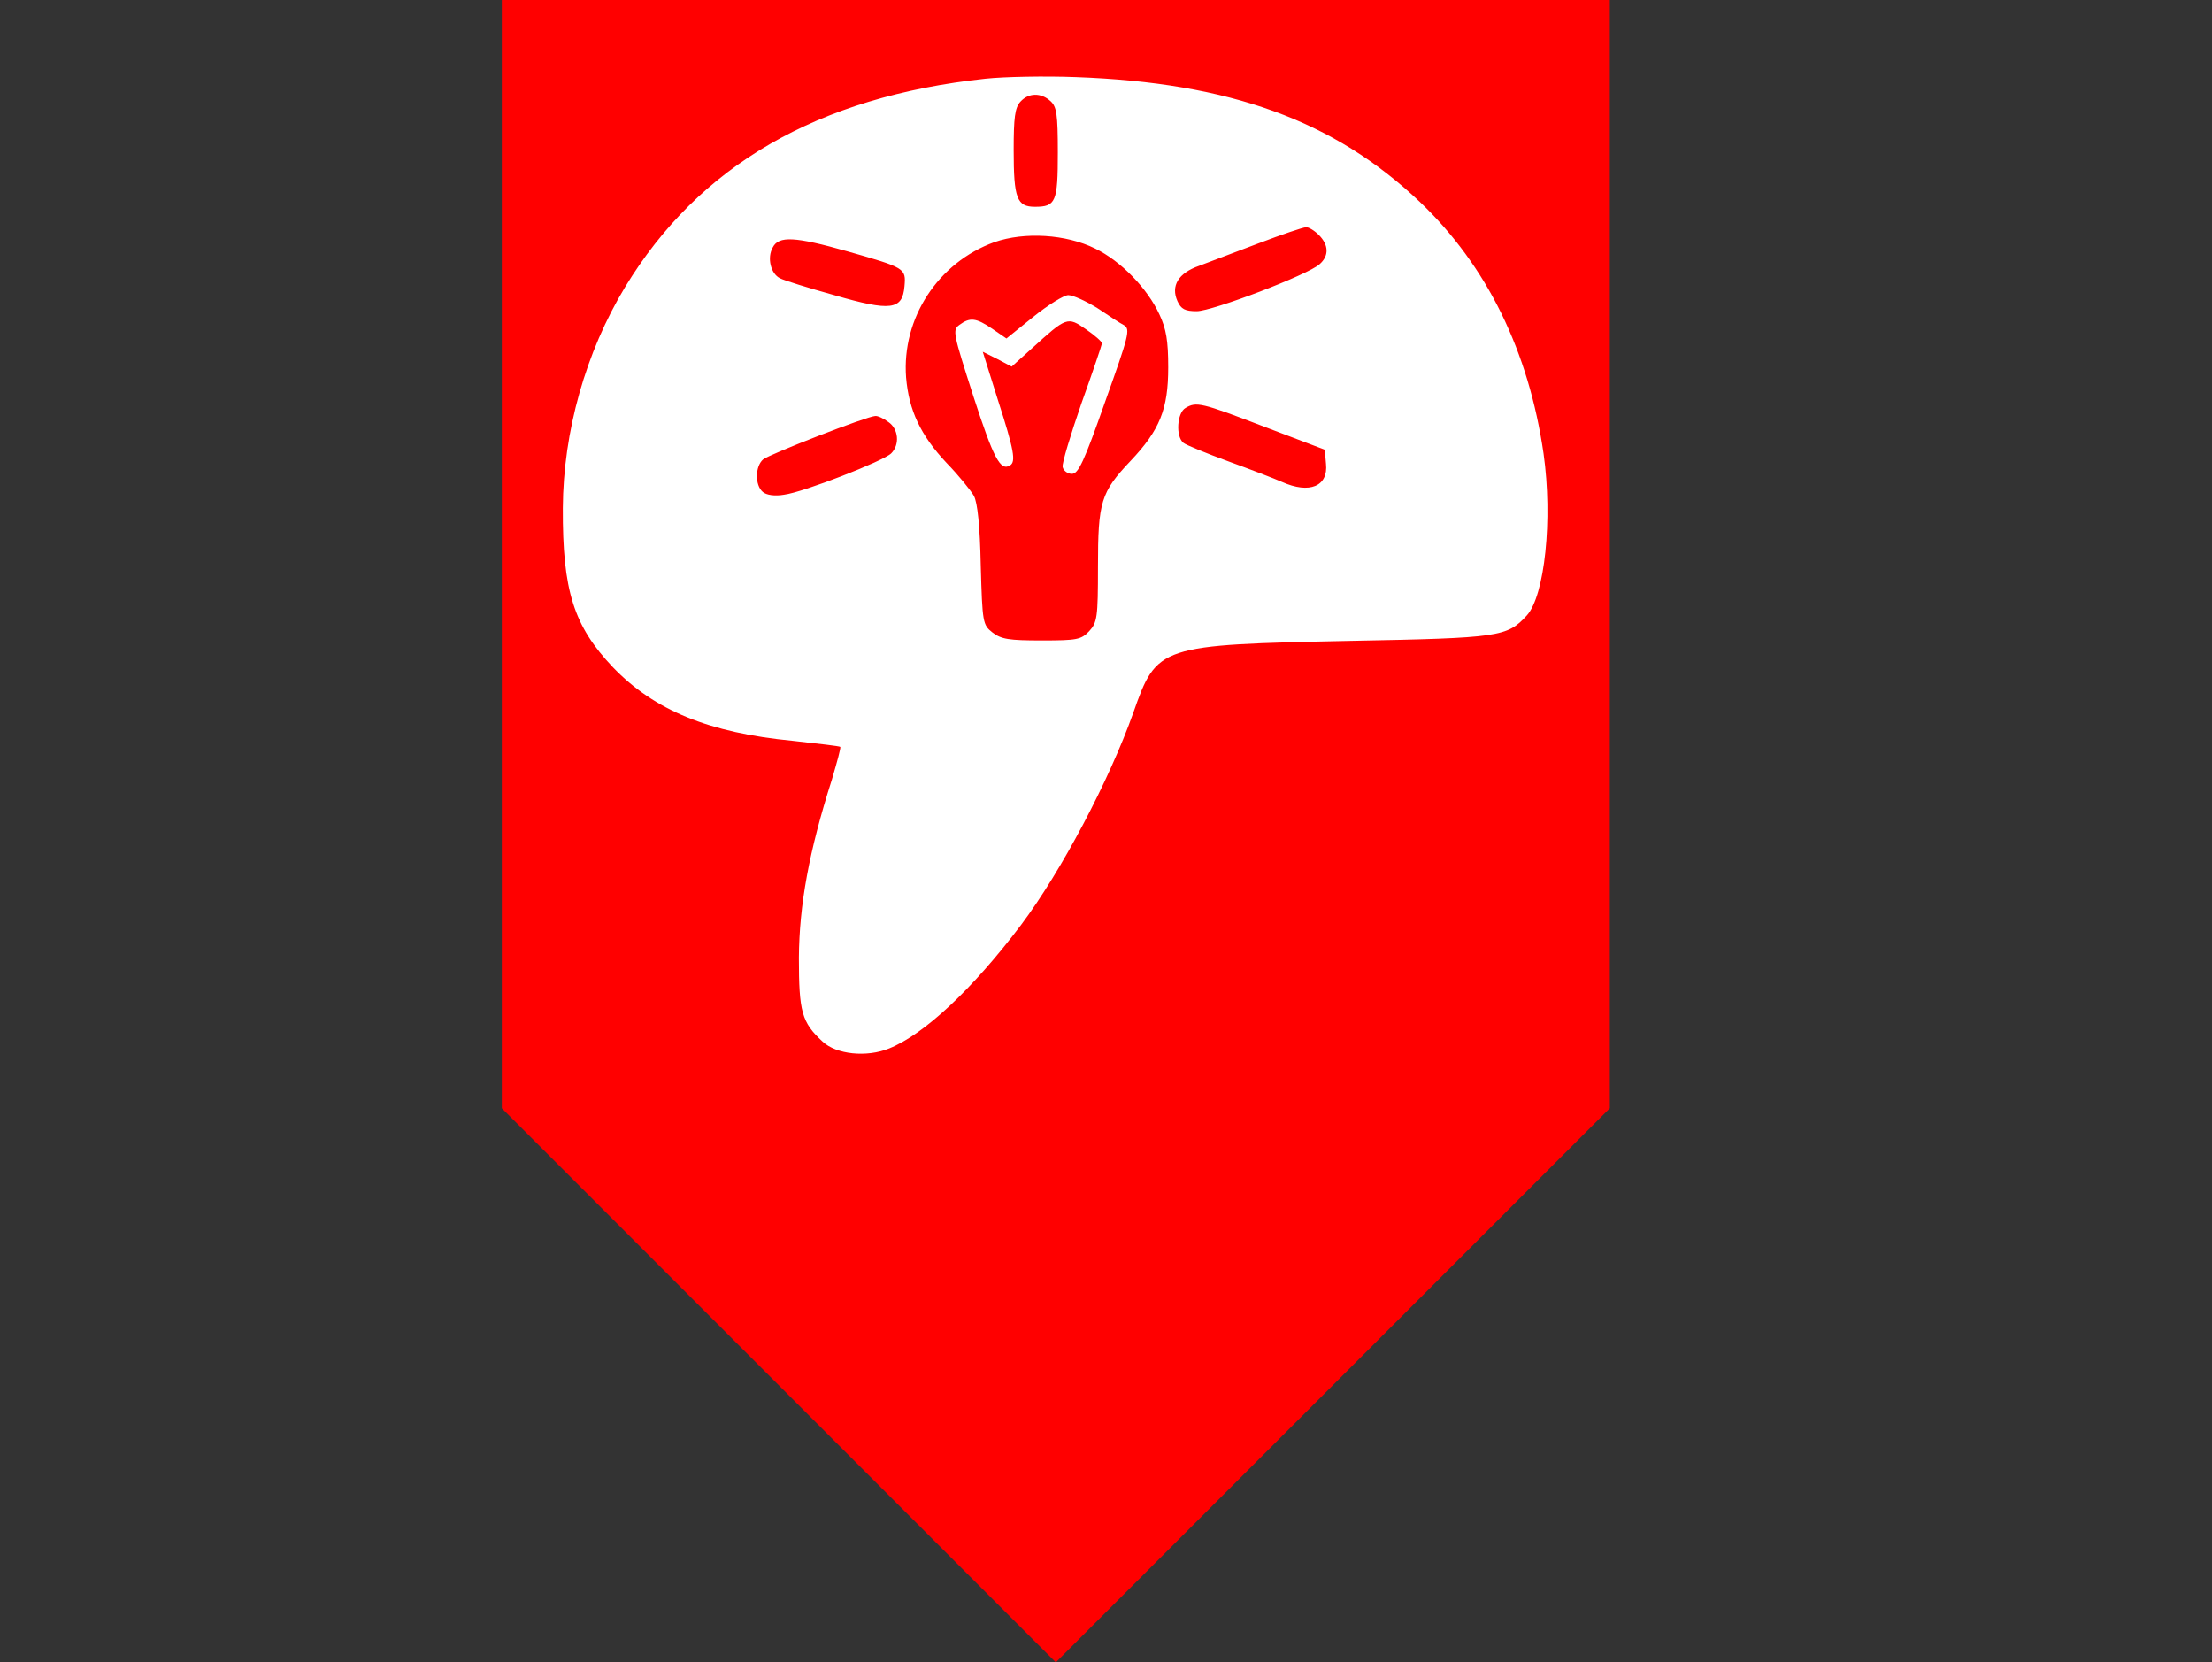 <?xml version="1.0" encoding="UTF-8" standalone="no"?>
<svg version="1.1" xmlns="http://www.w3.org/2000/svg" xmlns:xlink="http://www.w3.org/1999/xlink" viewBox="-263.0 -138.0 551.0 414.0">
<rect x="-263.0" y="-138.0" width="551.0" height="414.0" fill="#333333" stroke="none"/>
<rect fill="none" y="-138.0" x="-263.0" width="551.0" height="414.0"/>
<g fill="rgb(255,0,0)" transform="translate(-138.0 138.0) scale(0.1 -0.1)">
<path d="M0 1380 l0 -1380  1380 -1380 1380 1380 0 1380 0 1380 -1380 0 -1380 0 0 -1380z"/>
</g>
<g fill="rgb(255,255,255)" transform="translate(-128.5 128.5) scale(0.1 -0.1)">
<path d="M1110 2469 c-419 -45 -714 -216 -898 -519 -98 -162 -154 -360 -155 -550 -1 -206 27 -294 125 -397 103 -107 239 -163 448 -183 63 -7 116 -13 118 -15 2 -2 -8 -38 -21 -82 -57 -179 -81 -311 -82 -443 0 -135 7 -161 59 -209 34 -32 110 -40 166 -17 87 35 207 147 328 307 100 133 220 360 280 529 59 168 64 169 542 179 371 7 389 10 438 63 45 49 65 240 42 403 -37 255 -141 468 -308 627 -214 203 -473 297 -857 311 -77 3 -178 1 -225 -4z m162 -56 c15 -14 18 -32 18 -128 0 -123 -5 -135 -57 -135 -45 0 -53 21 -53 141 0 81 3 106 17 121 20 22 51 23 75 1z m668 -333 c25 -25 26 -52 2 -73 -28 -26 -267 -117 -306 -117 -29 0 -39 5 -48 25 -17 38 2 70 54 88 24 9 90 34 148 56 58 22 111 40 118 40 6 1 21 -8 32 -19z m-557 -34 c64 -31 130 -99 160 -164 17 -36 22 -66 22 -132 0 -104 -21 -156 -94 -233 -74 -78 -81 -102 -81 -264 0 -127 -2 -138 -22 -160 -20 -21 -30 -23 -118 -23 -82 0 -101 3 -123 20 -24 19 -25 24 -29 167 -2 98 -8 156 -17 173 -8 14 -38 51 -68 82 -65 69 -94 131 -101 213 -11 147 79 286 220 337 75 26 178 20 251 -16z m-617 -7 c144 -41 146 -42 142 -87 -5 -59 -34 -63 -175 -22 -65 18 -126 37 -135 42 -23 11 -33 51 -18 77 15 29 55 27 186 -10z m1039 -437 l150 -57 3 -35 c6 -56 -41 -76 -110 -45 -18 8 -78 31 -133 51 -55 20 -106 41 -112 46 -20 16 -16 75 5 87 27 16 38 14 197 -47z m-937 12 c25 -17 29 -56 7 -78 -19 -19 -219 -97 -267 -103 -23 -4 -44 -1 -53 7 -20 17 -19 64 1 81 16 13 258 107 279 108 6 1 21 -6 33 -15z"/>
<path d="M1229 1876 l-67 -54 -35 24 c-41 28 -56 29 -82 10 -18 -13 -16 -20 35 -179 50 -154 67 -186 91 -171 15 9 10 38 -30 162 l-38 121 36 -18 36 -19 50 45 c87 79 89 80 135 48 22 -15 40 -31 40 -35 0 -3 -23 -71 -51 -149 -27 -78 -49 -150 -47 -159 2 -9 12 -17 23 -17 16 0 30 29 83 180 59 165 63 180 47 190 -10 5 -40 25 -67 43 -28 17 -60 32 -72 32 -11 0 -51 -25 -87 -54z"/>
</g>
</svg>
